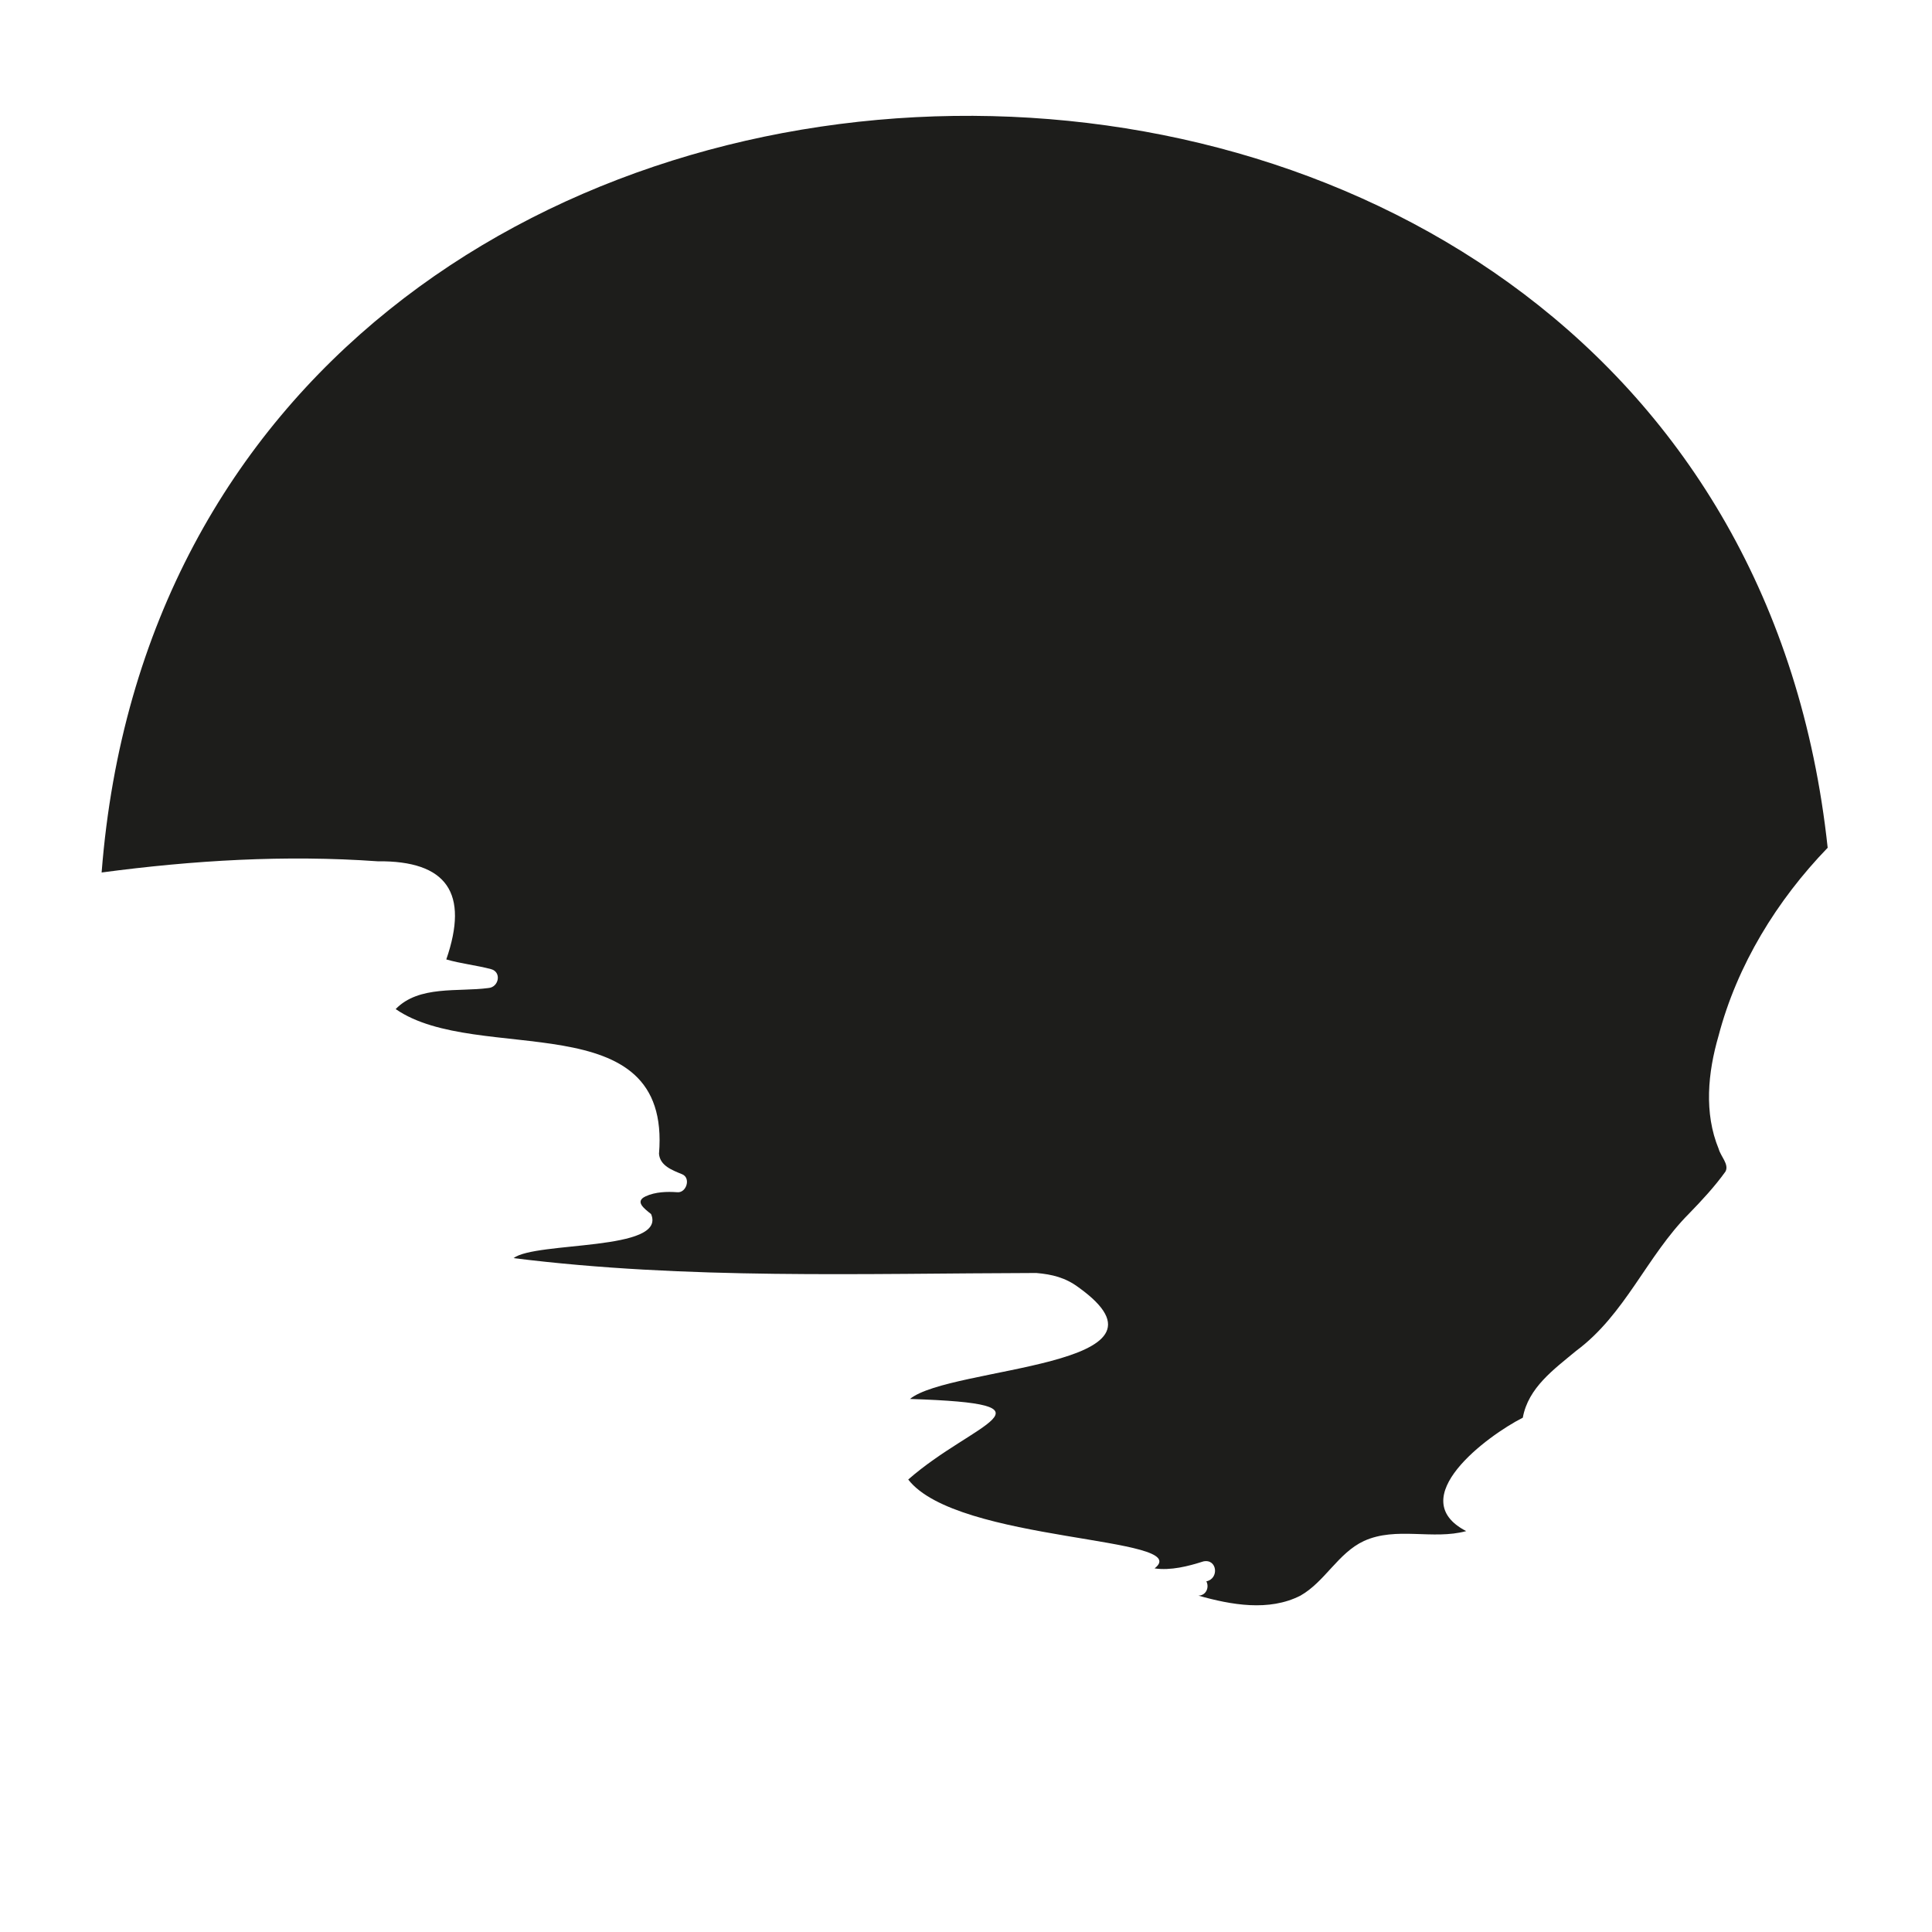 <?xml version="1.0" encoding="UTF-8"?><svg id="a" xmlns="http://www.w3.org/2000/svg" width="1000" height="1000" xmlns:xlink="http://www.w3.org/1999/xlink" viewBox="0 0 1000 1000"><defs><style>.c{fill:#1d1d1b;}.d{filter:url(#b);}</style><filter id="b" x="0%" y="0%" width="100%" height="100%"><feTurbulence baseFrequency="0.05" numOctaves="2" result="turb"/><feComposite in="SourceGraphic" in2="turb" operator="in"/></filter></defs><g class="d"><path class="c" d="M195.4,445.8c36.1-.4,47.4,16.6,35.6,50.8,7.6,2.2,15.5,3,23.1,5,5.7,1.5,4.1,9.4-1.3,9.8-15.7,2.1-36-1.5-48,10.9,42.5,29.4,142.8-3.9,136.3,74.9.5,6.2,6.9,8.5,12,10.6,4.6,1.9,2.2,9.7-2.5,9.3-5.4-.4-11.4-.2-16.4,2.1-5.8,2.7-.8,6.3,2.8,9.2,8.3,19.4-59.6,14-71.2,22.8,89.7,11.2,180.5,7.9,270.6,7.7,8.2.7,15.1,2.4,21.8,7.4,58.1,41.6-66.3,40.7-87.2,57.8,80.9,2.6,32.9,12-.9,41.7,25.3,32.8,149,29.4,127.5,46,8.4,1.2,17.4-1.1,25.2-3.6,7.2-1.6,8.4,8.9,1.6,10.3,1.6,3,0,7.3-4.1,7.4,17,4.8,36.5,8.3,52.8,0,12.7-7.2,19.5-22.1,32.9-28.3,16.7-7.6,35.6-.4,52.9-5.1-32.8-17,10.9-49.4,29.3-58.7,2.8-15.6,16.2-25.1,27.6-34.6,25.4-18.8,36.5-49,58.4-71,6.7-6.9,13.3-14,18.9-21.8,2-3.7-2.5-7.9-3.5-11.7-7.7-18.6-5.6-39.6-.1-58.5,9.6-36.7,30.3-70.3,56.5-97.4C891-73.7,92.7-63.1,52.6,451.6c47.3-6.3,95.1-9.2,142.8-5.8Z"/></g></svg>